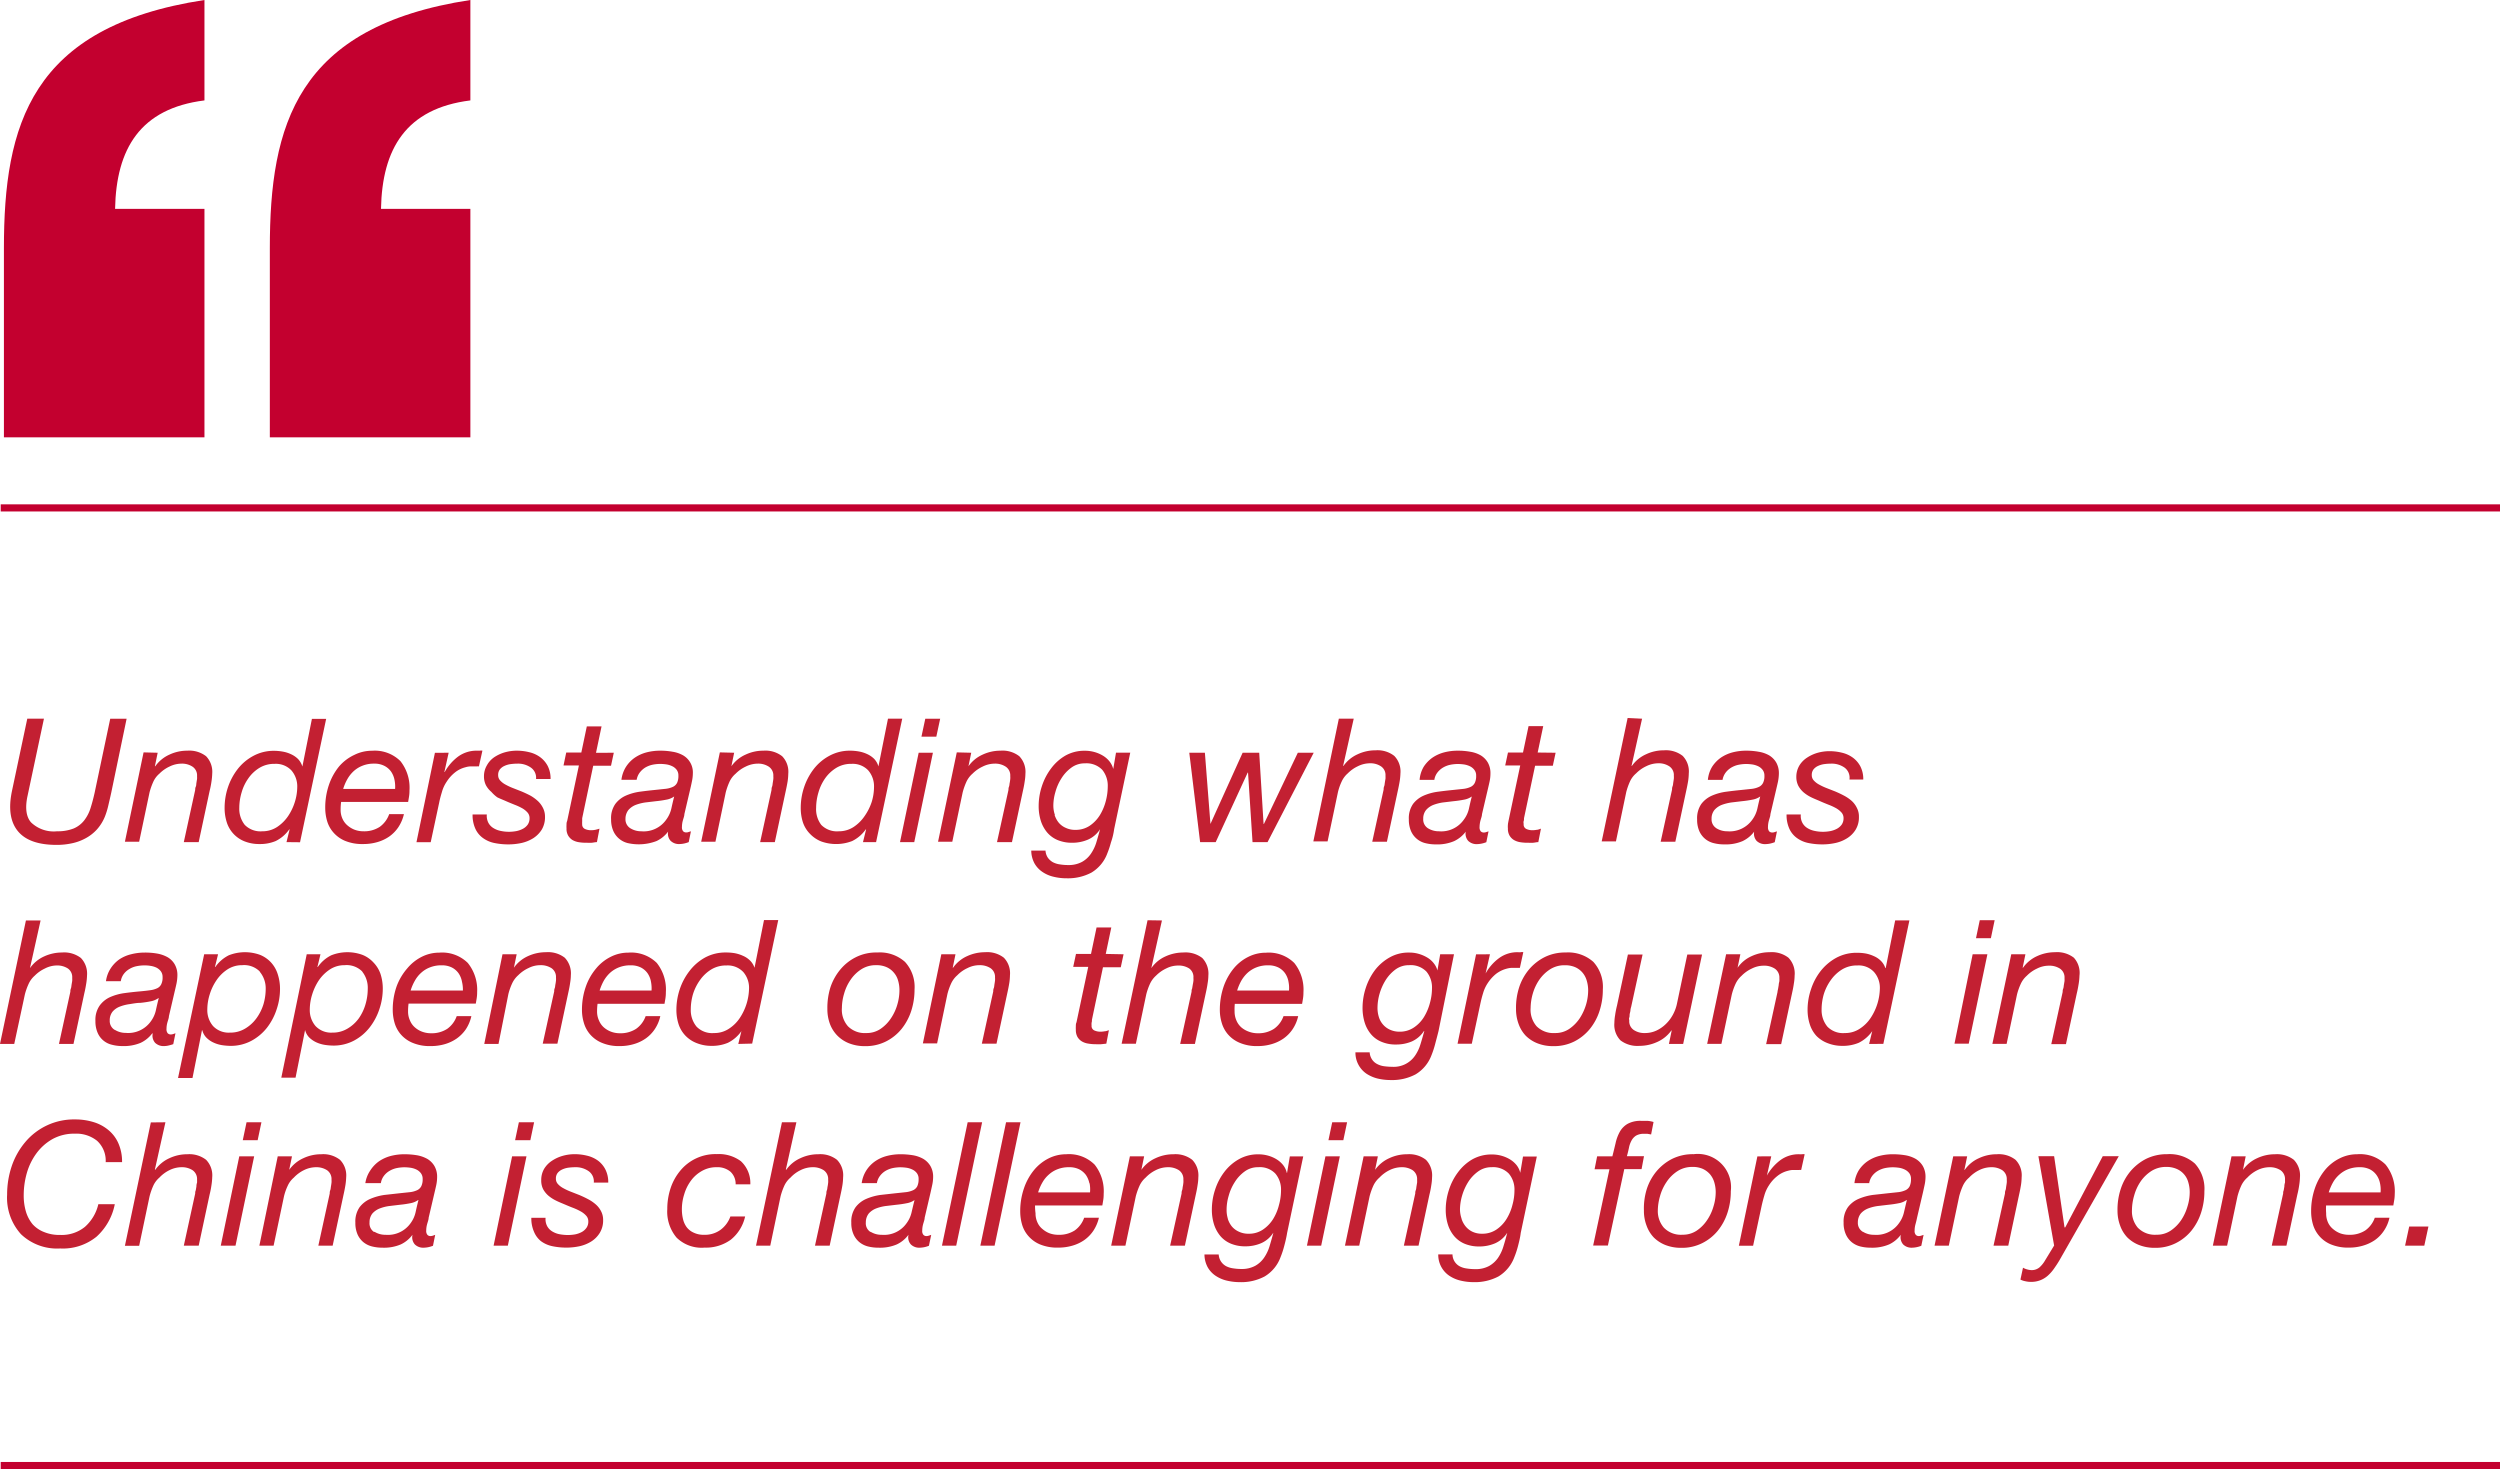 <svg xmlns="http://www.w3.org/2000/svg" viewBox="0 0 351.05 206.29"><defs><style>.cls-1{fill:#c32032;}.cls-2{fill:none;stroke:#c3002f;}.cls-3{fill:#c3002f;}</style></defs><g id="Layer_2" data-name="Layer 2"><g id="Layer_1-2" data-name="Layer 1"><path class="cls-1" d="M15.18,113.23a10.55,10.55,0,0,1-.44,1.41,6.22,6.22,0,0,1-1.13,1.83A5.93,5.93,0,0,1,12,117.72a6.88,6.88,0,0,1-1.92.7,9.9,9.9,0,0,1-2.12.22c-2.58,0-4.39-.64-5.45-1.93s-1.34-3.15-.84-5.59l2.16-10.2H6.17L3.88,111.7c-.38,1.7-.22,3,.49,3.79A4.59,4.59,0,0,0,8,116.73a6.11,6.11,0,0,0,2.33-.39,3.73,3.73,0,0,0,1.47-1.11,5.45,5.45,0,0,0,.9-1.71c.21-.66.41-1.4.59-2.21l2.19-10.39h2.3l-2.16,10.39C15.47,112,15.32,112.63,15.18,113.23Z"/><path class="cls-1" d="M22.14,105.7l-.39,1.9h.05a4.88,4.88,0,0,1,2-1.64,5.84,5.84,0,0,1,2.5-.55,3.85,3.85,0,0,1,2.64.78,3.16,3.16,0,0,1,.86,2.45,8.64,8.64,0,0,1-.1,1.07,12.87,12.87,0,0,1-.27,1.38l-1.53,7.16H25.81l1.6-7.33c0-.13,0-.28.08-.45s.06-.34.09-.53.06-.37.09-.54a3.73,3.73,0,0,0,0-.42,1.47,1.47,0,0,0-.63-1.32,2.67,2.67,0,0,0-1.55-.43,3.86,3.86,0,0,0-1.69.41,4.9,4.9,0,0,0-1.42,1,3.26,3.26,0,0,0-.87,1.17,9.24,9.24,0,0,0-.51,1.45l-1.46,6.94h-2l2.62-12.55Z"/><path class="cls-1" d="M40.23,118.25l.44-1.79h-.05a5.06,5.06,0,0,1-1.91,1.64,5.63,5.63,0,0,1-2.24.42,5.56,5.56,0,0,1-2.11-.37,4.25,4.25,0,0,1-2.51-2.66,6.6,6.6,0,0,1-.31-2.09,9.05,9.05,0,0,1,.47-2.85A8.67,8.67,0,0,1,33.37,108a6.89,6.89,0,0,1,2.19-1.85,6,6,0,0,1,2.95-.72,7,7,0,0,1,1.19.11,4.53,4.53,0,0,1,1.15.36,3.42,3.42,0,0,1,1,.68,2.59,2.59,0,0,1,.61,1.06h0l1.34-6.7h2l-3.67,17.33Zm-5.86-2.42a3.09,3.09,0,0,0,2.46.9,3.74,3.74,0,0,0,2.09-.61,5.61,5.61,0,0,0,1.54-1.53,7.55,7.55,0,0,0,.95-2,7.29,7.29,0,0,0,.33-2.07,3.44,3.44,0,0,0-.82-2.34,3,3,0,0,0-2.34-.92,4,4,0,0,0-2.16.57,5.17,5.17,0,0,0-1.55,1.47,6.42,6.42,0,0,0-.95,2,7.71,7.71,0,0,0-.32,2.14A3.63,3.63,0,0,0,34.37,115.83Z"/><path class="cls-1" d="M47.83,113.69a3,3,0,0,0,.27,1.3,2.62,2.62,0,0,0,.72.94,3.39,3.39,0,0,0,1,.59,3.54,3.54,0,0,0,1.21.21,4,4,0,0,0,2.29-.62,3.72,3.72,0,0,0,1.33-1.79h2.07a5.62,5.62,0,0,1-.78,1.83,5.07,5.07,0,0,1-1.29,1.32,5.68,5.68,0,0,1-1.67.78,7,7,0,0,1-2,.27,6.29,6.29,0,0,1-2.58-.47,4.44,4.44,0,0,1-1.64-1.22,4.22,4.22,0,0,1-.85-1.62,6.52,6.52,0,0,1-.24-1.71,9.83,9.83,0,0,1,.52-3.29,8.36,8.36,0,0,1,1.41-2.57A6.37,6.37,0,0,1,49.76,106a5.5,5.5,0,0,1,2.47-.58,5.11,5.11,0,0,1,4,1.46,6,6,0,0,1,1.27,4.1,5.37,5.37,0,0,1-.07.92l-.12.71H47.9A7.78,7.78,0,0,0,47.83,113.69Zm7.56-4.21a3.07,3.07,0,0,0-.48-1.14,2.62,2.62,0,0,0-.94-.8,3,3,0,0,0-1.43-.31,4.28,4.28,0,0,0-1.61.28,4,4,0,0,0-1.26.77,4.63,4.63,0,0,0-.89,1.12,6.52,6.52,0,0,0-.59,1.38h7.29A4.72,4.72,0,0,0,55.39,109.48Z"/><path class="cls-1" d="M63,105.7l-.6,2.7h.05a6.84,6.84,0,0,1,1.85-2.14,4.38,4.38,0,0,1,2.71-.85l.36,0a.94.94,0,0,1,.37,0l-.49,2.21a1.24,1.24,0,0,0-.31,0H66a2.73,2.73,0,0,0-.61.11,3.87,3.87,0,0,0-1.52.75,5.29,5.29,0,0,0-1.15,1.29,4.9,4.9,0,0,0-.66,1.42c-.16.54-.29,1-.39,1.51l-1.19,5.56h-2l2.59-12.55Z"/><path class="cls-1" d="M74.54,107.78a3.13,3.13,0,0,0-1.87-.55,7.88,7.88,0,0,0-1,.07,3.1,3.1,0,0,0-.86.26,1.75,1.75,0,0,0-.62.48,1.26,1.26,0,0,0-.24.79,1.08,1.08,0,0,0,.28.76,2.75,2.75,0,0,0,.75.58,8.26,8.26,0,0,0,1.07.5l1.2.47c.42.18.83.37,1.23.58a5.72,5.72,0,0,1,1,.72,3.35,3.35,0,0,1,.76,1,2.7,2.7,0,0,1,.29,1.27,3.4,3.4,0,0,1-.46,1.79,3.89,3.89,0,0,1-1.19,1.2,5.29,5.29,0,0,1-1.64.67,8.79,8.79,0,0,1-1.84.2,9.71,9.71,0,0,1-2-.2,4.12,4.12,0,0,1-1.59-.7,3.26,3.26,0,0,1-1.06-1.3,4.63,4.63,0,0,1-.39-2h2a2.1,2.1,0,0,0,.21,1.15,1.94,1.94,0,0,0,.7.75,3.06,3.06,0,0,0,1,.4,5.57,5.57,0,0,0,1.25.13,5.87,5.87,0,0,0,1-.1,3.35,3.35,0,0,0,.92-.33,1.92,1.92,0,0,0,.67-.59,1.56,1.56,0,0,0,.25-.9,1.17,1.17,0,0,0-.29-.79,2.91,2.91,0,0,0-.75-.6,8.12,8.12,0,0,0-1.06-.49c-.39-.16-.8-.32-1.2-.5s-.83-.34-1.23-.54A4.84,4.84,0,0,1,69,111.2a3.21,3.21,0,0,1-.76-.93,2.73,2.73,0,0,1-.28-1.24,3,3,0,0,1,.41-1.56,3.31,3.31,0,0,1,1-1.12,5.38,5.38,0,0,1,1.49-.7,6.21,6.21,0,0,1,1.72-.24,7.17,7.17,0,0,1,1.72.21,4.2,4.2,0,0,1,1.52.68,3.62,3.62,0,0,1,1.08,1.24,3.86,3.86,0,0,1,.41,1.85H75.27A1.73,1.73,0,0,0,74.54,107.78Z"/><path class="cls-1" d="M86.19,105.7l-.39,1.82H83.3l-1.55,7.38c0,.15,0,.29,0,.42a2.63,2.63,0,0,0,0,.41.68.68,0,0,0,.38.67,2,2,0,0,0,.86.18,3,3,0,0,0,.61-.06,5.5,5.5,0,0,0,.58-.16l-.36,1.89c-.24,0-.49.07-.73.09s-.48,0-.73,0a6.28,6.28,0,0,1-1.09-.08,2.6,2.6,0,0,1-.89-.31,1.87,1.87,0,0,1-.6-.62,1.9,1.9,0,0,1-.23-1,4.12,4.12,0,0,1,0-.51c0-.16,0-.34.09-.53l1.65-7.8H79.13l.38-1.82h2.12L82.4,102h2.07l-.78,3.71Z"/><path class="cls-1" d="M87.9,107.68a4.55,4.55,0,0,1,1.23-1.28,5.39,5.39,0,0,1,1.65-.75,7.65,7.65,0,0,1,1.92-.24,9.83,9.83,0,0,1,1.75.15,4.42,4.42,0,0,1,1.46.5,2.77,2.77,0,0,1,1.38,2.56,5.53,5.53,0,0,1-.14,1.15c-.08.41-.17.79-.25,1.13l-.8,3.42c0,.26-.12.55-.21.88a3.4,3.4,0,0,0-.13.92.84.84,0,0,0,.17.61.6.6,0,0,0,.44.16.81.81,0,0,0,.32-.06l.33-.1-.31,1.52a4.22,4.22,0,0,1-.62.19,3.46,3.46,0,0,1-.65.08,1.67,1.67,0,0,1-1.28-.46,1.49,1.49,0,0,1-.34-1.29l0,0a4.38,4.38,0,0,1-1.63,1.33,7,7,0,0,1-4.07.28,3,3,0,0,1-2-1.7,4,4,0,0,1-.31-1.64,3.47,3.47,0,0,1,.6-2.16,3.78,3.78,0,0,1,1.52-1.18,7.45,7.45,0,0,1,2-.54c.74-.1,1.46-.18,2.16-.25l1.42-.15a3.27,3.27,0,0,0,1-.28,1.24,1.24,0,0,0,.57-.56,2.29,2.29,0,0,0,.18-1,1.31,1.31,0,0,0-.24-.82,1.66,1.66,0,0,0-.61-.5,2.85,2.85,0,0,0-.81-.26,6.63,6.63,0,0,0-.86-.07,5.54,5.54,0,0,0-1.15.12,3.41,3.41,0,0,0-1,.4,2.9,2.9,0,0,0-.77.71,2.34,2.34,0,0,0-.42,1H87.26A4.43,4.43,0,0,1,87.9,107.68Zm.59,8.61a2.87,2.87,0,0,0,1.56.44,3.87,3.87,0,0,0,3.52-1.66,4.17,4.17,0,0,0,.7-1.53c.12-.55.25-1.11.4-1.7h0a2.67,2.67,0,0,1-1.11.45,14.2,14.2,0,0,1-1.42.21l-1.52.18a6.53,6.53,0,0,0-1.37.35,2.65,2.65,0,0,0-1,.7,2,2,0,0,0-.42,1.25A1.46,1.46,0,0,0,88.49,116.29Z"/><path class="cls-1" d="M103.09,105.7l-.39,1.9h0a4.81,4.81,0,0,1,2-1.64,5.81,5.81,0,0,1,2.5-.55,3.81,3.81,0,0,1,2.63.78,3.12,3.12,0,0,1,.86,2.45,8.32,8.32,0,0,1-.09,1.07q-.11.66-.27,1.38l-1.53,7.16h-2.06l1.6-7.33c0-.13,0-.28.07-.45s.07-.34.1-.53.06-.37.08-.54a2.43,2.43,0,0,0,0-.42,1.47,1.47,0,0,0-.63-1.32,2.68,2.68,0,0,0-1.56-.43,3.85,3.85,0,0,0-1.68.41,4.9,4.9,0,0,0-1.42,1,3.29,3.29,0,0,0-.88,1.17,9.24,9.24,0,0,0-.51,1.45l-1.45,6.94h-2l2.62-12.55Z"/><path class="cls-1" d="M121.18,118.25l.44-1.79h-.05a5.06,5.06,0,0,1-1.91,1.64,6.22,6.22,0,0,1-4.36.05,4.48,4.48,0,0,1-1.55-1.05,4.25,4.25,0,0,1-1-1.61,6.6,6.6,0,0,1-.31-2.09,9.05,9.05,0,0,1,.47-2.85,8.67,8.67,0,0,1,1.36-2.57,6.89,6.89,0,0,1,2.19-1.85,6,6,0,0,1,2.95-.72,7.12,7.12,0,0,1,1.19.11,4.66,4.66,0,0,1,1.15.36,3.42,3.42,0,0,1,1,.68,2.58,2.58,0,0,1,.6,1.06h0l1.34-6.7h2l-3.67,17.33Zm-5.86-2.42a3.09,3.09,0,0,0,2.46.9,3.76,3.76,0,0,0,2.09-.61,5.61,5.61,0,0,0,1.54-1.53,7.55,7.55,0,0,0,1-2,7.26,7.26,0,0,0,.32-2.07,3.43,3.43,0,0,0-.81-2.34,3,3,0,0,0-2.34-.92,4,4,0,0,0-2.16.57,5.33,5.33,0,0,0-1.56,1.47,6.62,6.62,0,0,0-.94,2,7.71,7.71,0,0,0-.32,2.14A3.63,3.63,0,0,0,115.32,115.83Z"/><path class="cls-1" d="M131,105.7l-2.62,12.55h-2L129,105.7Zm-1.61-2.26.54-2.52h2.09l-.54,2.52Z"/><path class="cls-1" d="M136.38,105.7l-.39,1.9h0a4.85,4.85,0,0,1,2-1.64,5.88,5.88,0,0,1,2.51-.55,3.83,3.83,0,0,1,2.63.78,3.16,3.16,0,0,1,.86,2.45,7,7,0,0,1-.1,1.07c-.06.44-.15.9-.26,1.38l-1.53,7.16H140l1.61-7.33c0-.13,0-.28.07-.45s.06-.34.1-.53.06-.37.08-.54a2.43,2.43,0,0,0,0-.42,1.47,1.47,0,0,0-.63-1.32,2.68,2.68,0,0,0-1.56-.43,3.81,3.81,0,0,0-1.68.41,5,5,0,0,0-1.43,1,3.38,3.38,0,0,0-.87,1.17,9.24,9.24,0,0,0-.51,1.45l-1.46,6.94h-2l2.63-12.55Z"/><path class="cls-1" d="M156,118.29a12.62,12.62,0,0,1-.51,1.54,5.26,5.26,0,0,1-2.23,2.7,7,7,0,0,1-3.47.8,7.52,7.52,0,0,1-1.86-.22,4.59,4.59,0,0,1-1.56-.68,3.55,3.55,0,0,1-1.11-1.2,3.82,3.82,0,0,1-.45-1.79h2a2,2,0,0,0,.33,1,2.22,2.22,0,0,0,.7.63,3,3,0,0,0,1,.31,7.11,7.11,0,0,0,1.14.09,3.91,3.91,0,0,0,1.95-.44,3.7,3.7,0,0,0,1.25-1.14,5.85,5.85,0,0,0,.77-1.61c.18-.61.36-1.22.52-1.84l0,0a3.84,3.84,0,0,1-1.7,1.46,5.55,5.55,0,0,1-2.21.44,5.21,5.21,0,0,1-2.05-.38,3.89,3.89,0,0,1-1.47-1.07,4.8,4.8,0,0,1-.89-1.64,6.83,6.83,0,0,1-.3-2.08,8.87,8.87,0,0,1,.45-2.77,8.42,8.42,0,0,1,1.29-2.49,6.68,6.68,0,0,1,2-1.8,5.44,5.44,0,0,1,2.74-.69,5,5,0,0,1,1.35.18,4.7,4.7,0,0,1,1.19.51,3.4,3.4,0,0,1,.92.8,2.86,2.86,0,0,1,.53,1.06V108h0l.39-2.31h2l-2.26,10.73C156.36,117.08,156.21,117.7,156,118.29Zm-7.91-3.85a3.23,3.23,0,0,0,.57,1.07,2.63,2.63,0,0,0,1,.74,3.06,3.06,0,0,0,1.36.28,3.53,3.53,0,0,0,2-.58,5,5,0,0,0,1.42-1.48,7.3,7.3,0,0,0,.84-2,8.05,8.05,0,0,0,.27-2,3.5,3.5,0,0,0-.78-2.38,3.07,3.07,0,0,0-2.42-.9,3.12,3.12,0,0,0-1.92.61,5.31,5.31,0,0,0-1.38,1.49,6.9,6.9,0,0,0-.85,1.92,6.83,6.83,0,0,0-.29,1.91A4.13,4.13,0,0,0,148.13,114.44Z"/><path class="cls-1" d="M175.88,118.25l-.63-9.76h-.05l-4.49,9.76h-2.19L167,105.7h2.19l.78,10h0l4.52-10h2.33l.61,10h.05l4.76-10h2.23l-6.48,12.55Z"/><path class="cls-1" d="M190.09,100.92l-1.49,6.63.05,0a4.88,4.88,0,0,1,2-1.64,5.84,5.84,0,0,1,2.5-.55,3.81,3.81,0,0,1,2.63.78,3.12,3.12,0,0,1,.87,2.45,8.64,8.64,0,0,1-.1,1.07q-.11.66-.27,1.38l-1.53,7.16h-2.06l1.6-7.33c0-.13,0-.28.07-.45s.07-.34.1-.53.06-.37.09-.54a3.73,3.73,0,0,0,0-.42,1.47,1.47,0,0,0-.63-1.32,2.67,2.67,0,0,0-1.55-.43,3.86,3.86,0,0,0-1.69.41,4.9,4.9,0,0,0-1.42,1,3.38,3.38,0,0,0-.87,1.17,7.57,7.57,0,0,0-.51,1.45l-1.46,6.94h-2L188,100.92Z"/><path class="cls-1" d="M199.91,107.68a4.66,4.66,0,0,1,1.22-1.28,5.39,5.39,0,0,1,1.65-.75,7.65,7.65,0,0,1,1.92-.24,9.75,9.75,0,0,1,1.75.15,4.34,4.34,0,0,1,1.46.5,2.87,2.87,0,0,1,1,1,3,3,0,0,1,.38,1.57,5.47,5.47,0,0,1-.13,1.15c-.09.41-.18.79-.26,1.13l-.8,3.42c0,.26-.12.55-.21.88a3.85,3.85,0,0,0-.13.92.89.89,0,0,0,.17.61.6.6,0,0,0,.44.16.78.78,0,0,0,.32-.06l.33-.1-.31,1.52a3.87,3.87,0,0,1-.62.19,3.47,3.47,0,0,1-.64.08,1.68,1.68,0,0,1-1.29-.46,1.52,1.52,0,0,1-.34-1.29l0,0a4.38,4.38,0,0,1-1.63,1.33,6,6,0,0,1-2.57.46,5.91,5.91,0,0,1-1.49-.18,2.95,2.95,0,0,1-2-1.7,4,4,0,0,1-.3-1.64,3.53,3.53,0,0,1,.59-2.16,3.78,3.78,0,0,1,1.52-1.18,7.45,7.45,0,0,1,2-.54c.74-.1,1.46-.18,2.16-.25l1.42-.15a3.27,3.27,0,0,0,1-.28,1.24,1.24,0,0,0,.57-.56,2.14,2.14,0,0,0,.19-1,1.25,1.25,0,0,0-.25-.82,1.71,1.71,0,0,0-.6-.5,3,3,0,0,0-.82-.26,6.49,6.49,0,0,0-.86-.07,5.54,5.54,0,0,0-1.15.12,3.35,3.35,0,0,0-1,.4,2.79,2.79,0,0,0-.78.71,2.22,2.22,0,0,0-.41,1h-2.07A4.3,4.3,0,0,1,199.91,107.68Zm.58,8.61a2.88,2.88,0,0,0,1.57.44,3.87,3.87,0,0,0,3.51-1.66,4,4,0,0,0,.7-1.53c.12-.55.25-1.11.4-1.7h0a2.68,2.68,0,0,1-1.1.45,14.42,14.42,0,0,1-1.43.21l-1.51.18a6.37,6.37,0,0,0-1.37.35,2.61,2.61,0,0,0-1,.7,1.89,1.89,0,0,0-.41,1.25A1.45,1.45,0,0,0,200.49,116.29Z"/><path class="cls-1" d="M218.44,105.7l-.39,1.82h-2.49L214,114.9c0,.15,0,.29-.05.42s0,.26,0,.41a.68.68,0,0,0,.37.67,2,2,0,0,0,.87.18,2.91,2.91,0,0,0,.6-.06c.2,0,.39-.1.59-.16l-.37,1.89c-.24,0-.48.07-.73.09s-.48,0-.72,0a6.39,6.39,0,0,1-1.1-.08,2.54,2.54,0,0,1-.88-.31,1.81,1.81,0,0,1-.61-.62,1.9,1.9,0,0,1-.23-1,2.78,2.78,0,0,1,0-.51c0-.16.05-.34.08-.53l1.65-7.8h-2.11l.39-1.82h2.11l.78-3.71h2.06l-.78,3.71Z"/><path class="cls-1" d="M230.58,100.92l-1.48,6.63.05,0a4.88,4.88,0,0,1,2-1.64,5.81,5.81,0,0,1,2.5-.55,3.81,3.81,0,0,1,2.63.78,3.12,3.12,0,0,1,.86,2.45,8.32,8.32,0,0,1-.09,1.07q-.11.66-.27,1.38l-1.53,7.16h-2.06l1.6-7.33c0-.13,0-.28.07-.45s.07-.34.1-.53.06-.37.08-.54a2.43,2.43,0,0,0,0-.42,1.47,1.47,0,0,0-.63-1.32,2.67,2.67,0,0,0-1.55-.43,3.86,3.86,0,0,0-1.69.41,4.9,4.9,0,0,0-1.42,1,3.29,3.29,0,0,0-.88,1.17,9.24,9.24,0,0,0-.51,1.45l-1.45,6.94h-2l3.64-17.33Z"/><path class="cls-1" d="M240.41,107.68a4.66,4.66,0,0,1,1.22-1.28,5.39,5.39,0,0,1,1.65-.75,7.65,7.65,0,0,1,1.92-.24,9.75,9.75,0,0,1,1.75.15,4.42,4.42,0,0,1,1.46.5,2.87,2.87,0,0,1,1,1,3,3,0,0,1,.38,1.57,6.23,6.23,0,0,1-.13,1.15c-.09.41-.18.79-.26,1.13l-.8,3.42c0,.26-.12.55-.21.88a3.4,3.4,0,0,0-.13.92.89.89,0,0,0,.17.61.6.6,0,0,0,.44.16.89.89,0,0,0,.33-.06l.32-.1-.31,1.52a4.22,4.22,0,0,1-.62.19,3.46,3.46,0,0,1-.65.08,1.67,1.67,0,0,1-1.28-.46,1.52,1.52,0,0,1-.34-1.29l0,0a4.38,4.38,0,0,1-1.63,1.33,6,6,0,0,1-2.57.46,5.85,5.85,0,0,1-1.49-.18,3,3,0,0,1-1.21-.61,3,3,0,0,1-.81-1.09,4,4,0,0,1-.3-1.64,3.53,3.53,0,0,1,.59-2.16,3.78,3.78,0,0,1,1.52-1.18,7.45,7.45,0,0,1,2-.54c.74-.1,1.46-.18,2.16-.25l1.42-.15a3.27,3.27,0,0,0,1-.28,1.24,1.24,0,0,0,.57-.56,2.14,2.14,0,0,0,.19-1,1.31,1.31,0,0,0-.25-.82,1.71,1.71,0,0,0-.6-.5,3,3,0,0,0-.82-.26,6.49,6.49,0,0,0-.86-.07,5.54,5.54,0,0,0-1.15.12,3.35,3.35,0,0,0-1,.4,2.79,2.79,0,0,0-.78.71,2.34,2.34,0,0,0-.42,1h-2.06A4.3,4.3,0,0,1,240.41,107.68Zm.58,8.61a2.87,2.87,0,0,0,1.56.44,3.9,3.9,0,0,0,3.53-1.66,4.15,4.15,0,0,0,.69-1.53c.12-.55.25-1.11.4-1.7h0a2.67,2.67,0,0,1-1.11.45,13.78,13.78,0,0,1-1.42.21l-1.51.18a6.62,6.62,0,0,0-1.38.35,2.65,2.65,0,0,0-1,.7,1.89,1.89,0,0,0-.41,1.25A1.45,1.45,0,0,0,241,116.29Z"/><path class="cls-1" d="M259,107.78a3.13,3.13,0,0,0-1.87-.55,7.73,7.73,0,0,0-1,.07,3.1,3.1,0,0,0-.86.26,1.75,1.75,0,0,0-.62.48,1.26,1.26,0,0,0-.24.79,1.08,1.08,0,0,0,.28.76,2.75,2.75,0,0,0,.75.58,8.26,8.26,0,0,0,1.07.5l1.2.47c.42.18.83.37,1.22.58a5.48,5.48,0,0,1,1.06.72,3.16,3.16,0,0,1,.75,1,2.59,2.59,0,0,1,.29,1.27,3.31,3.31,0,0,1-.46,1.79,3.69,3.69,0,0,1-1.19,1.2,5.1,5.1,0,0,1-1.64.67,8.62,8.62,0,0,1-1.83.2,9.64,9.64,0,0,1-2-.2,4.12,4.12,0,0,1-1.59-.7,3.26,3.26,0,0,1-1.06-1.3,4.63,4.63,0,0,1-.39-2h2a2.1,2.1,0,0,0,.21,1.15,1.94,1.94,0,0,0,.7.75,3.06,3.06,0,0,0,1,.4,5.57,5.57,0,0,0,1.25.13,5.87,5.87,0,0,0,1-.1,3.35,3.35,0,0,0,.92-.33,2,2,0,0,0,.67-.59,1.56,1.56,0,0,0,.25-.9,1.17,1.17,0,0,0-.29-.79,3.09,3.09,0,0,0-.75-.6,8.12,8.12,0,0,0-1.06-.49c-.4-.16-.8-.32-1.2-.5s-.83-.34-1.23-.54a5.16,5.16,0,0,1-1.07-.69,3.34,3.34,0,0,1-.75-.93,2.73,2.73,0,0,1-.28-1.24,3.12,3.12,0,0,1,.4-1.56,3.44,3.44,0,0,1,1.06-1.12,5.38,5.38,0,0,1,1.49-.7,6.19,6.19,0,0,1,1.71-.24,7.19,7.19,0,0,1,1.73.21,4.27,4.27,0,0,1,1.52.68,3.62,3.62,0,0,1,1.08,1.24,3.86,3.86,0,0,1,.41,1.85H259.7A1.75,1.75,0,0,0,259,107.78Z"/><path class="cls-1" d="M5.7,129.25l-1.48,6.63,0,.05a4.88,4.88,0,0,1,2-1.64,6,6,0,0,1,2.5-.54,3.85,3.85,0,0,1,2.64.77,3.17,3.17,0,0,1,.86,2.45,8.48,8.48,0,0,1-.1,1.07c-.07.44-.15.9-.27,1.39l-1.53,7.16H8.28l1.6-7.33c0-.13,0-.28.07-.45s.07-.35.1-.54l.09-.53a3.73,3.73,0,0,0,0-.43A1.48,1.48,0,0,0,9.54,136,2.74,2.74,0,0,0,8,135.57,3.72,3.72,0,0,0,6.3,136a4.88,4.88,0,0,0-1.42,1A3.39,3.39,0,0,0,4,138.2a8.57,8.57,0,0,0-.51,1.45L2,146.59H0l3.64-17.34Z"/><path class="cls-1" d="M15.53,136a4.66,4.66,0,0,1,1.22-1.28A5.17,5.17,0,0,1,18.4,134a7.65,7.65,0,0,1,1.92-.24,9.77,9.77,0,0,1,1.75.14,4.67,4.67,0,0,1,1.46.51,2.76,2.76,0,0,1,1,1,3,3,0,0,1,.38,1.57,6,6,0,0,1-.13,1.15c-.09.42-.18.79-.26,1.13l-.8,3.43c0,.25-.12.55-.21.87a3.4,3.4,0,0,0-.13.92.87.87,0,0,0,.17.61.6.6,0,0,0,.44.17,1.16,1.16,0,0,0,.33-.06l.32-.11-.31,1.53a5.49,5.49,0,0,1-.62.18,2.87,2.87,0,0,1-.65.09,1.71,1.71,0,0,1-1.28-.46,1.52,1.52,0,0,1-.34-1.29l-.05-.05a4.4,4.4,0,0,1-1.63,1.34,6.13,6.13,0,0,1-2.57.46,5.9,5.9,0,0,1-1.49-.19,2.88,2.88,0,0,1-2-1.7,4,4,0,0,1-.3-1.64,3.48,3.48,0,0,1,.59-2.15A3.69,3.69,0,0,1,15.49,140a7.55,7.55,0,0,1,2-.55q1.11-.15,2.16-.24c.55-.05,1-.1,1.42-.16a3.27,3.27,0,0,0,1-.28,1.19,1.19,0,0,0,.57-.56,2.1,2.1,0,0,0,.19-1,1.34,1.34,0,0,0-.25-.83,1.83,1.83,0,0,0-.6-.5,3,3,0,0,0-.82-.25,5.15,5.15,0,0,0-.86-.07,5.54,5.54,0,0,0-1.15.12,3.12,3.12,0,0,0-1,.4,2.62,2.62,0,0,0-.78.7,2.31,2.31,0,0,0-.41,1H14.88A4.3,4.3,0,0,1,15.53,136Zm.58,8.6a2.87,2.87,0,0,0,1.56.44,3.9,3.9,0,0,0,3.53-1.65,4.07,4.07,0,0,0,.69-1.53c.12-.55.25-1.12.4-1.7h-.05a2.81,2.81,0,0,1-1.11.45,13.78,13.78,0,0,1-1.42.21c-.5,0-1,.1-1.51.18a6.05,6.05,0,0,0-1.38.35,2.53,2.53,0,0,0-1,.69,1.91,1.91,0,0,0-.41,1.25A1.45,1.45,0,0,0,16.11,144.62Z"/><path class="cls-1" d="M30.62,134l-.44,1.79h.05a5.08,5.08,0,0,1,1.9-1.65,6.2,6.2,0,0,1,4.38-.06,4.29,4.29,0,0,1,1.54,1.06A4.35,4.35,0,0,1,39,136.8a6.59,6.59,0,0,1,.32,2.09,8.89,8.89,0,0,1-.48,2.86,8.48,8.48,0,0,1-1.35,2.56,7,7,0,0,1-2.19,1.84,6.1,6.1,0,0,1-2.95.71,8.41,8.41,0,0,1-1.18-.1,4.46,4.46,0,0,1-1.16-.35,3.33,3.33,0,0,1-1-.68,2.23,2.23,0,0,1-.6-1.06h-.05l-1.33,6.7H25L28.67,134Zm5.86,2.42a3.09,3.09,0,0,0-2.46-.89,3.73,3.73,0,0,0-2.09.6,5.47,5.47,0,0,0-1.54,1.53,7.33,7.33,0,0,0-.95,2,7.21,7.21,0,0,0-.33,2.09,3.43,3.43,0,0,0,.81,2.33,3,3,0,0,0,2.35.92,4,4,0,0,0,2.16-.57A5.29,5.29,0,0,0,36,143a6.65,6.65,0,0,0,1-2,7.69,7.69,0,0,0,.31-2.14A3.63,3.63,0,0,0,36.48,136.46Z"/><path class="cls-1" d="M45,134l-.43,1.79h.05a5,5,0,0,1,1.9-1.65,6.18,6.18,0,0,1,4.37-.06,4.2,4.2,0,0,1,1.54,1.06,4.37,4.37,0,0,1,1,1.62,6.59,6.59,0,0,1,.32,2.09,8.89,8.89,0,0,1-.48,2.86,8.51,8.51,0,0,1-1.36,2.56,6.93,6.93,0,0,1-2.18,1.84,6.1,6.1,0,0,1-2.95.71,8.17,8.17,0,0,1-1.18-.1,4.65,4.65,0,0,1-1.17-.35,3.62,3.62,0,0,1-1-.68,2.3,2.3,0,0,1-.59-1.06h0l-1.34,6.7h-2L43.07,134Zm5.87,2.42a3.1,3.1,0,0,0-2.47-.89,3.72,3.72,0,0,0-2.08.6,5.64,5.64,0,0,0-1.55,1.53,7.61,7.61,0,0,0-.94,2,7.21,7.21,0,0,0-.33,2.09,3.43,3.43,0,0,0,.81,2.33,3,3,0,0,0,2.35.92,4,4,0,0,0,2.15-.57A5.21,5.21,0,0,0,50.38,143a6.65,6.65,0,0,0,.95-2,7.69,7.69,0,0,0,.31-2.14A3.63,3.63,0,0,0,50.88,136.46Z"/><path class="cls-1" d="M57.3,142a3,3,0,0,0,.27,1.3,2.55,2.55,0,0,0,.73,1,3.21,3.21,0,0,0,1,.58,3.54,3.54,0,0,0,1.21.21,4,4,0,0,0,2.29-.62,3.69,3.69,0,0,0,1.33-1.78h2.06a5.58,5.58,0,0,1-.77,1.83,5.18,5.18,0,0,1-1.29,1.31,5.71,5.71,0,0,1-1.67.79,7,7,0,0,1-2,.27,6.13,6.13,0,0,1-2.58-.48,4.42,4.42,0,0,1-1.64-1.21,4.33,4.33,0,0,1-.85-1.63,6.52,6.52,0,0,1-.24-1.71,9.87,9.87,0,0,1,.52-3.29A8.1,8.1,0,0,1,57.17,136a6.37,6.37,0,0,1,2.06-1.65,5.46,5.46,0,0,1,2.46-.58,5.12,5.12,0,0,1,4,1.45A6,6,0,0,1,67,139.31a5.45,5.45,0,0,1-.07.92l-.12.7H57.37A7.88,7.88,0,0,0,57.3,142Zm7.56-4.21a3.07,3.07,0,0,0-.48-1.14,2.62,2.62,0,0,0-.94-.8,3.09,3.09,0,0,0-1.43-.3,4.28,4.28,0,0,0-1.61.28,3.85,3.85,0,0,0-1.25.76,4.31,4.31,0,0,0-.9,1.13,6.67,6.67,0,0,0-.59,1.37H65A4.72,4.72,0,0,0,64.86,137.81Z"/><path class="cls-1" d="M72.55,134l-.39,1.89h0a4.85,4.85,0,0,1,2-1.64,6,6,0,0,1,2.51-.54,3.83,3.83,0,0,1,2.63.77,3.17,3.17,0,0,1,.86,2.45,6.94,6.94,0,0,1-.1,1.07c-.06.44-.15.9-.26,1.39l-1.53,7.16H76.21l1.61-7.33c0-.13,0-.28.07-.45s.06-.35.1-.54.06-.36.08-.53a2.45,2.45,0,0,0,0-.43,1.48,1.48,0,0,0-.63-1.32,2.77,2.77,0,0,0-1.56-.42,3.68,3.68,0,0,0-1.68.41,4.93,4.93,0,0,0-1.43,1,3.52,3.52,0,0,0-.87,1.18,8.57,8.57,0,0,0-.51,1.45L70,146.59h-2L70.56,134Z"/><path class="cls-1" d="M83.84,142a3,3,0,0,0,.27,1.3,2.63,2.63,0,0,0,.72,1,3.36,3.36,0,0,0,1,.58,3.5,3.5,0,0,0,1.21.21,4,4,0,0,0,2.28-.62,3.65,3.65,0,0,0,1.34-1.78h2.06a5.39,5.39,0,0,1-.78,1.83,5,5,0,0,1-1.28,1.31,5.64,5.64,0,0,1-1.68.79,6.84,6.84,0,0,1-1.94.27,6.09,6.09,0,0,1-2.58-.48,4.42,4.42,0,0,1-1.64-1.21,4.33,4.33,0,0,1-.85-1.63,6.15,6.15,0,0,1-.25-1.71,9.87,9.87,0,0,1,.53-3.29A8.08,8.08,0,0,1,83.7,136a6.3,6.3,0,0,1,2.07-1.65,5.43,5.43,0,0,1,2.46-.58,5.12,5.12,0,0,1,4,1.45,6,6,0,0,1,1.27,4.11,5.45,5.45,0,0,1-.07.92l-.12.7H83.91A7.88,7.88,0,0,0,83.84,142Zm7.56-4.21a3.07,3.07,0,0,0-.48-1.14,2.62,2.62,0,0,0-.94-.8,3.12,3.12,0,0,0-1.43-.3,4.37,4.37,0,0,0-1.62.28,4.07,4.07,0,0,0-1.25.76,4.77,4.77,0,0,0-.9,1.13,7.23,7.23,0,0,0-.58,1.37h7.29A4.72,4.72,0,0,0,91.4,137.81Z"/><path class="cls-1" d="M103.67,146.59l.44-1.8h0a5,5,0,0,1-1.9,1.64,5.71,5.71,0,0,1-2.25.43,5.55,5.55,0,0,1-2.11-.38,4.36,4.36,0,0,1-1.55-1,4.24,4.24,0,0,1-1-1.62,6.55,6.55,0,0,1-.32-2.09,9.15,9.15,0,0,1,.47-2.85,8.61,8.61,0,0,1,1.36-2.56A7,7,0,0,1,99,134.46a6,6,0,0,1,3-.71,6.91,6.91,0,0,1,1.19.1,5,5,0,0,1,1.15.37,3.15,3.15,0,0,1,1,.68,2.49,2.49,0,0,1,.61,1h0l1.33-6.7h2l-3.66,17.34Zm-5.86-2.43a3.06,3.06,0,0,0,2.46.9,3.66,3.66,0,0,0,2.09-.61,5.22,5.22,0,0,0,1.54-1.53,7.78,7.78,0,0,0,1.28-4.1,3.39,3.39,0,0,0-.81-2.33,3,3,0,0,0-2.35-.92,4,4,0,0,0-2.16.57,5.39,5.39,0,0,0-1.55,1.46,6.82,6.82,0,0,0-1,2,7.68,7.68,0,0,0-.31,2.13A3.63,3.63,0,0,0,97.81,144.16Z"/><path class="cls-1" d="M116.6,138.67a7.73,7.73,0,0,1,1.39-2.52,6.78,6.78,0,0,1,2.21-1.75,6.37,6.37,0,0,1,3-.65,5.29,5.29,0,0,1,3.88,1.32,5.21,5.21,0,0,1,1.34,3.87,9.79,9.79,0,0,1-.46,3,8,8,0,0,1-1.36,2.54,6.71,6.71,0,0,1-2.19,1.76,6.36,6.36,0,0,1-2.94.66,6,6,0,0,1-2.22-.39,4.77,4.77,0,0,1-1.66-1.08,4.71,4.71,0,0,1-1.05-1.65,5.94,5.94,0,0,1-.36-2.1A9.61,9.61,0,0,1,116.6,138.67Zm2.47,5.44a3.33,3.33,0,0,0,2.57.95,3.46,3.46,0,0,0,2-.58A5.38,5.38,0,0,0,125.1,143a6.8,6.8,0,0,0,.9-1.93,7.15,7.15,0,0,0,.3-2,4.79,4.79,0,0,0-.19-1.38,2.87,2.87,0,0,0-.61-1.13,2.8,2.8,0,0,0-1-.75,3.47,3.47,0,0,0-1.47-.28,3.75,3.75,0,0,0-2.09.58,5.25,5.25,0,0,0-1.5,1.47,6.45,6.45,0,0,0-.91,1.95,7.18,7.18,0,0,0-.31,2A3.5,3.5,0,0,0,119.07,144.11Z"/><path class="cls-1" d="M134.17,134l-.39,1.89h.05a4.81,4.81,0,0,1,2-1.64,6,6,0,0,1,2.5-.54,3.81,3.81,0,0,1,2.63.77,3.13,3.13,0,0,1,.86,2.45,8.19,8.19,0,0,1-.09,1.07c-.07.44-.16.9-.27,1.39l-1.53,7.16h-2.06l1.6-7.33c0-.13,0-.28.07-.45s.07-.35.1-.54.06-.36.08-.53a2.45,2.45,0,0,0,0-.43,1.48,1.48,0,0,0-.63-1.32,2.75,2.75,0,0,0-1.56-.42,3.71,3.71,0,0,0-1.68.41,4.75,4.75,0,0,0-1.42,1,3.42,3.42,0,0,0-.88,1.18,8.57,8.57,0,0,0-.51,1.45l-1.45,6.94h-2L132.18,134Z"/><path class="cls-1" d="M157.77,134l-.39,1.82h-2.5l-1.55,7.38c0,.14,0,.28-.05.41a2.73,2.73,0,0,0,0,.41.67.67,0,0,0,.38.67,2,2,0,0,0,.86.18,3.08,3.08,0,0,0,.61-.06c.19,0,.39-.09.58-.15l-.36,1.89-.73.08a6,6,0,0,1-.73,0,6.24,6.24,0,0,1-1.09-.09,2.41,2.41,0,0,1-.89-.31,1.81,1.81,0,0,1-.61-.62,2,2,0,0,1-.23-1,4.38,4.38,0,0,1,0-.52c0-.16,0-.34.09-.53l1.65-7.79H150.7l.39-1.82h2.11l.78-3.72h2.07l-.78,3.72Z"/><path class="cls-1" d="M163.16,129.25l-1.48,6.63,0,.05a4.78,4.78,0,0,1,2-1.64,6,6,0,0,1,2.5-.54,3.84,3.84,0,0,1,2.64.77,3.17,3.17,0,0,1,.86,2.45,6.94,6.94,0,0,1-.1,1.07c-.06.44-.15.9-.26,1.39l-1.53,7.16h-2.07l1.6-7.33c0-.13,0-.28.08-.45l.09-.54a5.34,5.34,0,0,0,.09-.53,2.45,2.45,0,0,0,0-.43A1.47,1.47,0,0,0,167,136a2.72,2.72,0,0,0-1.55-.42,3.72,3.72,0,0,0-1.69.41,5,5,0,0,0-1.42,1,3.52,3.52,0,0,0-.87,1.18,8.57,8.57,0,0,0-.51,1.45l-1.46,6.94h-2l3.64-17.34Z"/><path class="cls-1" d="M173.36,142a3.14,3.14,0,0,0,.26,1.3,2.66,2.66,0,0,0,.73,1,3.36,3.36,0,0,0,1.05.58,3.5,3.5,0,0,0,1.21.21,4,4,0,0,0,2.28-.62,3.65,3.65,0,0,0,1.34-1.78h2.06a5.39,5.39,0,0,1-.78,1.83,5,5,0,0,1-1.28,1.31,5.64,5.64,0,0,1-1.68.79,6.84,6.84,0,0,1-1.94.27,6.06,6.06,0,0,1-2.58-.48,4.42,4.42,0,0,1-1.64-1.21,4.33,4.33,0,0,1-.85-1.63,6.15,6.15,0,0,1-.25-1.71,10.13,10.13,0,0,1,.52-3.29,8.3,8.3,0,0,1,1.41-2.56,6.3,6.3,0,0,1,2.07-1.65,5.43,5.43,0,0,1,2.46-.58,5.09,5.09,0,0,1,4,1.45,6,6,0,0,1,1.28,4.11,5.45,5.45,0,0,1-.07.92l-.12.7h-9.45A7.88,7.88,0,0,0,173.36,142Zm7.56-4.21a3.07,3.07,0,0,0-.48-1.14,2.62,2.62,0,0,0-.94-.8,3.12,3.12,0,0,0-1.43-.3,4.37,4.37,0,0,0-1.62.28,4.07,4.07,0,0,0-1.25.76,4.77,4.77,0,0,0-.9,1.13,7.23,7.23,0,0,0-.58,1.37H181A4.36,4.36,0,0,0,180.92,137.81Z"/><path class="cls-1" d="M201.52,146.62a12.82,12.82,0,0,1-.51,1.55,5.29,5.29,0,0,1-2.23,2.69,7,7,0,0,1-3.47.8,8,8,0,0,1-1.86-.21,5.08,5.08,0,0,1-1.57-.68,3.58,3.58,0,0,1-1.55-3h2a2,2,0,0,0,.33,1,1.92,1.92,0,0,0,.7.63,2.9,2.9,0,0,0,1,.32,8.62,8.62,0,0,0,1.14.08,3.61,3.61,0,0,0,3.21-1.58,5.7,5.7,0,0,0,.76-1.61c.19-.61.36-1.22.53-1.83l-.05,0a4,4,0,0,1-1.7,1.46,5.58,5.58,0,0,1-2.21.43,5,5,0,0,1-2.05-.38,3.79,3.79,0,0,1-1.47-1.06,4.72,4.72,0,0,1-.89-1.64,6.9,6.9,0,0,1-.3-2.09,9,9,0,0,1,.45-2.77,8.63,8.63,0,0,1,1.28-2.49,6.82,6.82,0,0,1,2.06-1.79,5.32,5.32,0,0,1,2.74-.69,4.63,4.63,0,0,1,1.35.18,5,5,0,0,1,1.19.51,3.22,3.22,0,0,1,.92.8,2.8,2.8,0,0,1,.52,1v.05h0l.39-2.3h1.94L202,144.77C201.84,145.42,201.68,146,201.52,146.62Zm-7.91-3.84a2.86,2.86,0,0,0,.57,1.06,2.77,2.77,0,0,0,1,.75,3.17,3.17,0,0,0,1.36.28,3.51,3.51,0,0,0,2-.59,4.78,4.78,0,0,0,1.42-1.48,7.37,7.37,0,0,0,.84-2,7.71,7.71,0,0,0,.28-2,3.47,3.47,0,0,0-.79-2.38,3.08,3.08,0,0,0-2.42-.89,3.17,3.17,0,0,0-1.91.6,5.53,5.53,0,0,0-1.39,1.5,7.63,7.63,0,0,0-.85,1.91,7.27,7.27,0,0,0-.29,1.91A4.25,4.25,0,0,0,193.61,142.78Z"/><path class="cls-1" d="M209.22,134l-.61,2.69h0a6.73,6.73,0,0,1,1.86-2.13,4.33,4.33,0,0,1,2.7-.85,2.22,2.22,0,0,0,.37,0,.76.76,0,0,1,.36,0l-.48,2.2-.32,0h-.92a3.62,3.62,0,0,0-.61.11,4.24,4.24,0,0,0-1.52.75,5.71,5.71,0,0,0-1.15,1.29,5,5,0,0,0-.65,1.42c-.17.54-.29,1.05-.39,1.52l-1.19,5.56h-2l2.6-12.55Z"/><path class="cls-1" d="M213.31,138.67a7.53,7.53,0,0,1,1.38-2.52,7,7,0,0,1,2.21-1.75,6.43,6.43,0,0,1,2.95-.65,5.31,5.31,0,0,1,3.89,1.32,5.21,5.21,0,0,1,1.33,3.87,9.49,9.49,0,0,1-.46,3,7.76,7.76,0,0,1-1.36,2.54,6.77,6.77,0,0,1-2.18,1.76,6.36,6.36,0,0,1-2.94.66,5.94,5.94,0,0,1-2.22-.39,4.82,4.82,0,0,1-1.67-1.08,4.68,4.68,0,0,1-1-1.65,5.94,5.94,0,0,1-.36-2.1A9.32,9.32,0,0,1,213.31,138.67Zm2.46,5.44a3.35,3.35,0,0,0,2.58.95,3.46,3.46,0,0,0,2-.58,5.52,5.52,0,0,0,1.46-1.47,7.4,7.4,0,0,0,.9-1.93,7.15,7.15,0,0,0,.3-2,4.8,4.8,0,0,0-.2-1.38,3,3,0,0,0-.6-1.13,2.89,2.89,0,0,0-1-.75,3.54,3.54,0,0,0-1.47-.28,3.73,3.73,0,0,0-2.09.58,5.42,5.42,0,0,0-1.51,1.47,6.7,6.7,0,0,0-.91,1.95,7.52,7.52,0,0,0-.3,2A3.54,3.54,0,0,0,215.77,144.11Z"/><path class="cls-1" d="M234.35,146.59l.39-1.89h-.05a4.83,4.83,0,0,1-2,1.62,6,6,0,0,1-2.5.54,3.91,3.91,0,0,1-2.64-.77,3.12,3.12,0,0,1-.86-2.44,7,7,0,0,1,.1-1.07,13.37,13.37,0,0,1,.27-1.38l1.53-7.16h2.06l-1.6,7.33a2.66,2.66,0,0,0-.1.44c0,.18-.06.36-.1.54s0,.37-.07.54,0,.31,0,.42a1.47,1.47,0,0,0,.63,1.32,2.67,2.67,0,0,0,1.55.43,3.83,3.83,0,0,0,1.62-.34,4.79,4.79,0,0,0,1.32-.91,5.28,5.28,0,0,0,1-1.31,5.63,5.63,0,0,0,.57-1.52l1.46-6.94H239l-2.65,12.55Z"/><path class="cls-1" d="M244.38,134l-.39,1.89h0a4.78,4.78,0,0,1,2-1.64,6,6,0,0,1,2.5-.54,3.84,3.84,0,0,1,2.64.77A3.17,3.17,0,0,1,252,137a6.94,6.94,0,0,1-.1,1.07c-.06.44-.15.9-.26,1.39l-1.53,7.16H248l1.6-7.33c0-.13.05-.28.08-.45l.09-.54c0-.18.06-.36.09-.53a4,4,0,0,0,0-.43,1.49,1.49,0,0,0-.64-1.32,2.72,2.72,0,0,0-1.55-.42,3.72,3.72,0,0,0-1.69.41,4.88,4.88,0,0,0-1.42,1,3.52,3.52,0,0,0-.87,1.18,8.57,8.57,0,0,0-.51,1.45l-1.46,6.94h-2L242.38,134Z"/><path class="cls-1" d="M262.46,146.59l.44-1.8h0a5,5,0,0,1-1.9,1.64,5.71,5.71,0,0,1-2.25.43,5.55,5.55,0,0,1-2.11-.38,4.4,4.4,0,0,1-1.56-1,4.35,4.35,0,0,1-.94-1.62,6.55,6.55,0,0,1-.32-2.09,8.88,8.88,0,0,1,.48-2.85,8.36,8.36,0,0,1,1.35-2.56,7.16,7.16,0,0,1,2.19-1.86,6,6,0,0,1,2.95-.71,7,7,0,0,1,1.19.1,5,5,0,0,1,1.15.37,3.15,3.15,0,0,1,1,.68,2.49,2.49,0,0,1,.61,1h.05l1.33-6.7h2l-3.66,17.34Zm-5.86-2.43a3.06,3.06,0,0,0,2.46.9,3.66,3.66,0,0,0,2.09-.61,5.22,5.22,0,0,0,1.54-1.53,7.78,7.78,0,0,0,1.28-4.1,3.35,3.35,0,0,0-.82-2.33,2.93,2.93,0,0,0-2.34-.92,4,4,0,0,0-2.16.57,5.39,5.39,0,0,0-1.55,1.46,6.82,6.82,0,0,0-1,2,7.68,7.68,0,0,0-.31,2.13A3.63,3.63,0,0,0,256.6,144.16Z"/><path class="cls-1" d="M279.07,134l-2.62,12.55h-2L277,134Zm-1.6-2.26.53-2.53h2.09l-.53,2.53Z"/><path class="cls-1" d="M284.41,134l-.39,1.89h.05a4.88,4.88,0,0,1,2-1.64,6,6,0,0,1,2.5-.54,3.85,3.85,0,0,1,2.64.77A3.17,3.17,0,0,1,292,137a8.48,8.48,0,0,1-.1,1.07c-.07.44-.15.9-.27,1.39l-1.53,7.16h-2.06l1.6-7.33c0-.13,0-.28.07-.45s.07-.35.1-.54l.09-.53a3.73,3.73,0,0,0,0-.43,1.48,1.48,0,0,0-.63-1.32,2.74,2.74,0,0,0-1.55-.42,3.72,3.72,0,0,0-1.69.41,4.88,4.88,0,0,0-1.42,1,3.39,3.39,0,0,0-.87,1.18,8.57,8.57,0,0,0-.51,1.45l-1.46,6.94h-2L282.42,134Z"/><path class="cls-1" d="M13.56,173.65a7.48,7.48,0,0,1-5.11,1.66,7.34,7.34,0,0,1-5.5-2A7.64,7.64,0,0,1,1,167.74a12.45,12.45,0,0,1,.65-4,10.45,10.45,0,0,1,1.89-3.36,8.91,8.91,0,0,1,7-3.19,8.71,8.71,0,0,1,2.61.38,5.88,5.88,0,0,1,2.08,1.12,5,5,0,0,1,1.4,1.87,6.33,6.33,0,0,1,.51,2.63h-2.3a3.78,3.78,0,0,0-1.21-3,4.65,4.65,0,0,0-3.09-1,6.3,6.3,0,0,0-3.17.76,7.15,7.15,0,0,0-2.25,2,8.66,8.66,0,0,0-1.35,2.76,11.36,11.36,0,0,0-.44,3.12,7.9,7.9,0,0,0,.31,2.3,5,5,0,0,0,.95,1.79A4.23,4.23,0,0,0,6.18,173a5.61,5.61,0,0,0,2.27.41,5.16,5.16,0,0,0,3.47-1.13,6.09,6.09,0,0,0,1.89-3.19h2.31A8.29,8.29,0,0,1,13.56,173.65Z"/><path class="cls-1" d="M23.23,157.59l-1.48,6.63.05.05a4.88,4.88,0,0,1,2-1.64,5.84,5.84,0,0,1,2.5-.55,3.85,3.85,0,0,1,2.64.78,3.14,3.14,0,0,1,.86,2.45,8.64,8.64,0,0,1-.1,1.07,13.37,13.37,0,0,1-.27,1.38l-1.53,7.16H25.81l1.6-7.33c0-.13,0-.28.08-.45l.09-.53q0-.29.09-.54a3.73,3.73,0,0,0,0-.42,1.5,1.5,0,0,0-.63-1.33,2.74,2.74,0,0,0-1.55-.42,3.86,3.86,0,0,0-1.69.41,4.9,4.9,0,0,0-1.42,1.05,3.26,3.26,0,0,0-.87,1.17A9.24,9.24,0,0,0,21,168l-1.46,6.94h-2l3.64-17.33Z"/><path class="cls-1" d="M35.69,162.37l-2.62,12.55H31l2.6-12.55Zm-1.6-2.26.53-2.52h2.09l-.53,2.52Z"/><path class="cls-1" d="M41,162.37l-.39,1.9h0a4.88,4.88,0,0,1,2-1.64,5.81,5.81,0,0,1,2.5-.55,3.81,3.81,0,0,1,2.63.78,3.11,3.11,0,0,1,.87,2.45,8.64,8.64,0,0,1-.1,1.07c-.07.43-.16.9-.27,1.38l-1.53,7.16H44.7l1.6-7.33c0-.13,0-.28.07-.45s.07-.35.1-.53.06-.37.08-.54a2.43,2.43,0,0,0,0-.42,1.5,1.5,0,0,0-.63-1.33,2.74,2.74,0,0,0-1.55-.42,3.86,3.86,0,0,0-1.69.41,4.9,4.9,0,0,0-1.42,1.05,3.26,3.26,0,0,0-.87,1.17,7.57,7.57,0,0,0-.51,1.45l-1.46,6.94h-2L39,162.37Z"/><path class="cls-1" d="M52,164.35a4.66,4.66,0,0,1,1.22-1.28,5.39,5.39,0,0,1,1.65-.75,7.65,7.65,0,0,1,1.92-.24,10.79,10.79,0,0,1,1.75.14,4.67,4.67,0,0,1,1.46.51,2.87,2.87,0,0,1,1,1,3,3,0,0,1,.38,1.57,5.47,5.47,0,0,1-.13,1.15c-.09.41-.18.79-.26,1.13l-.8,3.42c0,.26-.12.55-.21.88a3.4,3.4,0,0,0-.13.92.84.84,0,0,0,.17.6.57.57,0,0,0,.44.17,1.16,1.16,0,0,0,.33-.06l.32-.11-.31,1.53a3.87,3.87,0,0,1-.62.19,3.47,3.47,0,0,1-.64.08,1.68,1.68,0,0,1-1.29-.46,1.52,1.52,0,0,1-.34-1.29l0-.05a4.31,4.31,0,0,1-1.63,1.34,6,6,0,0,1-2.57.46,5.91,5.91,0,0,1-1.49-.18,3.08,3.08,0,0,1-1.21-.61,3,3,0,0,1-.81-1.09,4,4,0,0,1-.3-1.64,3.53,3.53,0,0,1,.59-2.16,3.78,3.78,0,0,1,1.52-1.18,7.93,7.93,0,0,1,2-.55l2.16-.24,1.42-.15a3.27,3.27,0,0,0,1-.28,1.24,1.24,0,0,0,.57-.56,2.17,2.17,0,0,0,.19-1,1.31,1.31,0,0,0-.25-.82,1.71,1.71,0,0,0-.6-.5,2.92,2.92,0,0,0-.82-.26,6.49,6.49,0,0,0-.86-.07,5.54,5.54,0,0,0-1.15.12,3.35,3.35,0,0,0-1,.4,2.65,2.65,0,0,0-.78.71,2.22,2.22,0,0,0-.41,1H51.3A4.3,4.3,0,0,1,52,164.35Zm.58,8.61a2.86,2.86,0,0,0,1.56.43,3.9,3.9,0,0,0,3.53-1.65,4.07,4.07,0,0,0,.69-1.53c.12-.55.25-1.11.4-1.7h-.05a2.67,2.67,0,0,1-1.11.45,13.78,13.78,0,0,1-1.42.21l-1.51.18a5.83,5.83,0,0,0-1.37.35,2.71,2.71,0,0,0-1,.69,1.94,1.94,0,0,0-.41,1.26A1.45,1.45,0,0,0,52.53,173Z"/><path class="cls-1" d="M73.93,162.37l-2.62,12.55h-2l2.6-12.55Zm-1.6-2.26.53-2.52H75l-.53,2.52Z"/><path class="cls-1" d="M82.65,164.45a3.13,3.13,0,0,0-1.87-.55,7.88,7.88,0,0,0-1,.07,3.1,3.1,0,0,0-.86.26,1.75,1.75,0,0,0-.62.48,1.26,1.26,0,0,0-.24.79,1.08,1.08,0,0,0,.28.76,2.75,2.75,0,0,0,.75.58,8.26,8.26,0,0,0,1.07.5l1.2.47c.42.18.83.37,1.22.58a5.48,5.48,0,0,1,1.06.72,3.16,3.16,0,0,1,.75.95,2.59,2.59,0,0,1,.3,1.27,3.32,3.32,0,0,1-.47,1.79,3.76,3.76,0,0,1-1.18,1.2,5.29,5.29,0,0,1-1.64.67,8.79,8.79,0,0,1-1.84.2,9.64,9.64,0,0,1-2-.2,4.12,4.12,0,0,1-1.59-.7A3.26,3.26,0,0,1,75,173a4.63,4.63,0,0,1-.39-2h2a2.1,2.1,0,0,0,.21,1.15,1.94,1.94,0,0,0,.7.75,3.06,3.06,0,0,0,1,.4,6.24,6.24,0,0,0,1.25.12,5.86,5.86,0,0,0,1-.09,3.35,3.35,0,0,0,.92-.33,1.94,1.94,0,0,0,.67-.6,1.51,1.51,0,0,0,.25-.89,1.15,1.15,0,0,0-.29-.79,2.91,2.91,0,0,0-.75-.6,8.1,8.1,0,0,0-1.06-.5c-.4-.15-.8-.32-1.2-.49s-.83-.34-1.23-.54a5.16,5.16,0,0,1-1.07-.69,3.34,3.34,0,0,1-.75-.93A2.73,2.73,0,0,1,76,165.7a3.12,3.12,0,0,1,.4-1.56A3.57,3.57,0,0,1,77.5,163a5.37,5.37,0,0,1,1.49-.69,6.19,6.19,0,0,1,1.71-.24,7.19,7.19,0,0,1,1.73.21A4.27,4.27,0,0,1,84,163,3.59,3.59,0,0,1,85,164.2a3.93,3.93,0,0,1,.41,1.86H83.38A1.75,1.75,0,0,0,82.65,164.45Z"/><path class="cls-1" d="M102.58,164.54a2.82,2.82,0,0,0-1.94-.64,4.05,4.05,0,0,0-2.1.54A4.82,4.82,0,0,0,97,165.82a6.06,6.06,0,0,0-.93,1.91,6.86,6.86,0,0,0-.32,2.07,5.69,5.69,0,0,0,.16,1.39,3.13,3.13,0,0,0,.52,1.14,2.54,2.54,0,0,0,1,.77,3.21,3.21,0,0,0,1.47.29,3.7,3.7,0,0,0,2.28-.7,4,4,0,0,0,1.38-1.87h2.07a5.79,5.79,0,0,1-2,3.25,5.93,5.93,0,0,1-3.69,1.12A5,5,0,0,1,95,173.78a5.68,5.68,0,0,1-1.3-4,9.29,9.29,0,0,1,.45-2.89,7.53,7.53,0,0,1,1.34-2.46,6.4,6.4,0,0,1,5.16-2.37,5.18,5.18,0,0,1,3.39,1,4.17,4.17,0,0,1,1.32,3.24h-2.06A2.34,2.34,0,0,0,102.58,164.54Z"/><path class="cls-1" d="M111.83,157.59l-1.48,6.63.05.05a4.81,4.81,0,0,1,2-1.64,5.81,5.81,0,0,1,2.5-.55,3.81,3.81,0,0,1,2.63.78,3.11,3.11,0,0,1,.86,2.45,8.32,8.32,0,0,1-.09,1.07c-.07.43-.16.9-.27,1.38l-1.53,7.16h-2.06l1.6-7.33c0-.13,0-.28.07-.45s.06-.35.1-.53.06-.37.08-.54a2.43,2.43,0,0,0,0-.42,1.5,1.5,0,0,0-.63-1.33,2.75,2.75,0,0,0-1.56-.42,3.85,3.85,0,0,0-1.68.41,4.77,4.77,0,0,0-1.42,1.05,3.29,3.29,0,0,0-.88,1.17,9.24,9.24,0,0,0-.51,1.45l-1.45,6.94h-2l3.64-17.33Z"/><path class="cls-1" d="M121.65,164.35a4.55,4.55,0,0,1,1.23-1.28,5.19,5.19,0,0,1,1.65-.75,7.6,7.6,0,0,1,1.92-.24,10.88,10.88,0,0,1,1.75.14,4.52,4.52,0,0,1,1.45.51,2.9,2.9,0,0,1,1,1,3,3,0,0,1,.38,1.57,5.53,5.53,0,0,1-.14,1.15c-.09.41-.17.79-.25,1.13l-.8,3.42c0,.26-.12.55-.21.88a3.4,3.4,0,0,0-.13.92.8.8,0,0,0,.17.6.56.56,0,0,0,.43.17,1.05,1.05,0,0,0,.33-.06l.33-.11-.32,1.53a3.72,3.72,0,0,1-.61.19,3.56,3.56,0,0,1-.65.08,1.66,1.66,0,0,1-1.28-.46,1.49,1.49,0,0,1-.34-1.29l0-.05a4.31,4.31,0,0,1-1.63,1.34,6,6,0,0,1-2.57.46,5.93,5.93,0,0,1-1.5-.18,3.1,3.1,0,0,1-1.2-.61,3,3,0,0,1-.81-1.09,3.84,3.84,0,0,1-.31-1.64,3.47,3.47,0,0,1,.6-2.16,3.78,3.78,0,0,1,1.52-1.18,7.82,7.82,0,0,1,2-.55l2.16-.24,1.42-.15a3.36,3.36,0,0,0,1-.28,1.24,1.24,0,0,0,.57-.56,2.32,2.32,0,0,0,.18-1,1.31,1.31,0,0,0-.24-.82,1.66,1.66,0,0,0-.61-.5,2.85,2.85,0,0,0-.81-.26,6.63,6.63,0,0,0-.86-.07,5.47,5.47,0,0,0-1.15.12,3.41,3.41,0,0,0-1,.4,2.74,2.74,0,0,0-.77.71,2.34,2.34,0,0,0-.42,1H121A4.43,4.43,0,0,1,121.65,164.35Zm.59,8.61a2.86,2.86,0,0,0,1.56.43,3.87,3.87,0,0,0,3.52-1.65,4.07,4.07,0,0,0,.69-1.53c.13-.55.26-1.11.41-1.7h0a2.67,2.67,0,0,1-1.11.45,14.2,14.2,0,0,1-1.42.21l-1.52.18a6,6,0,0,0-1.37.35,2.67,2.67,0,0,0-1,.69,2,2,0,0,0-.42,1.26A1.44,1.44,0,0,0,122.24,173Z"/><path class="cls-1" d="M137.91,157.59l-3.64,17.33h-2l3.61-17.33Z"/><path class="cls-1" d="M143.3,157.59l-3.64,17.33h-2l3.61-17.33Z"/><path class="cls-1" d="M145.41,170.36a3,3,0,0,0,.27,1.3,2.44,2.44,0,0,0,.73.94,3.23,3.23,0,0,0,1,.59,3.53,3.53,0,0,0,1.21.2,4,4,0,0,0,2.29-.61,3.66,3.66,0,0,0,1.33-1.79h2.07a5.62,5.62,0,0,1-.78,1.83,5.07,5.07,0,0,1-1.29,1.32,5.68,5.68,0,0,1-1.67.78,7,7,0,0,1-2,.27,6.29,6.29,0,0,1-2.58-.47,4.44,4.44,0,0,1-1.64-1.22,4.22,4.22,0,0,1-.85-1.62,6.52,6.52,0,0,1-.24-1.71,9.83,9.83,0,0,1,.52-3.29,8.15,8.15,0,0,1,1.41-2.57,6.37,6.37,0,0,1,2.06-1.65,5.46,5.46,0,0,1,2.46-.58,5.09,5.09,0,0,1,4,1.46,6,6,0,0,1,1.27,4.1,5.45,5.45,0,0,1-.07.92l-.12.71h-9.45A7.78,7.78,0,0,0,145.41,170.36Zm7.56-4.21a3.19,3.19,0,0,0-.48-1.15,2.73,2.73,0,0,0-.94-.8,3.09,3.09,0,0,0-1.43-.3,4.28,4.28,0,0,0-1.61.28,3.87,3.87,0,0,0-1.25.77,4.27,4.27,0,0,0-.9,1.12,6.67,6.67,0,0,0-.59,1.37h7.29A4.68,4.68,0,0,0,153,166.15Z"/><path class="cls-1" d="M160.66,162.37l-.39,1.9h0a4.85,4.85,0,0,1,2-1.64,5.88,5.88,0,0,1,2.51-.55,3.83,3.83,0,0,1,2.63.78,3.14,3.14,0,0,1,.86,2.45,7,7,0,0,1-.1,1.07c-.06.43-.15.9-.26,1.38l-1.53,7.16h-2.07l1.61-7.33c0-.13,0-.28.07-.45s.06-.35.1-.53.06-.37.08-.54a2.43,2.43,0,0,0,0-.42,1.5,1.5,0,0,0-.63-1.33,2.75,2.75,0,0,0-1.56-.42,3.81,3.81,0,0,0-1.68.41,5,5,0,0,0-1.43,1.05,3.38,3.38,0,0,0-.87,1.17,9.24,9.24,0,0,0-.51,1.45l-1.46,6.94h-2l2.63-12.55Z"/><path class="cls-1" d="M180.32,175a12.62,12.62,0,0,1-.51,1.54,5.26,5.26,0,0,1-2.23,2.7,7,7,0,0,1-3.47.8,8,8,0,0,1-1.86-.22,4.8,4.8,0,0,1-1.56-.68,3.55,3.55,0,0,1-1.11-1.2,3.82,3.82,0,0,1-.45-1.79h2a2,2,0,0,0,.33,1,2,2,0,0,0,.7.64,3,3,0,0,0,1,.31,7.11,7.11,0,0,0,1.14.09,3.91,3.91,0,0,0,1.95-.44,3.7,3.7,0,0,0,1.25-1.14,5.85,5.85,0,0,0,.77-1.61c.18-.61.36-1.22.52-1.84l0-.05a3.84,3.84,0,0,1-1.7,1.46,5.59,5.59,0,0,1-2.21.44,5.21,5.21,0,0,1-2.05-.38,3.89,3.89,0,0,1-1.47-1.07,4.89,4.89,0,0,1-.89-1.64,6.83,6.83,0,0,1-.3-2.08,8.87,8.87,0,0,1,.45-2.77,8.29,8.29,0,0,1,1.29-2.49,6.68,6.68,0,0,1,2.05-1.8,5.44,5.44,0,0,1,2.74-.69,5,5,0,0,1,1.35.18,4.7,4.7,0,0,1,1.19.51,3.56,3.56,0,0,1,.92.8,2.7,2.7,0,0,1,.52,1.06v.05h.05l.39-2.31H183l-2.26,10.73C180.64,173.75,180.49,174.37,180.32,175Zm-7.91-3.85a3.23,3.23,0,0,0,.57,1.07,2.75,2.75,0,0,0,1,.74,3.06,3.06,0,0,0,1.36.28,3.48,3.48,0,0,0,2-.58,5,5,0,0,0,1.43-1.48,7,7,0,0,0,.83-2,7.64,7.64,0,0,0,.28-2,3.46,3.46,0,0,0-.79-2.38,3,3,0,0,0-2.41-.9,3.12,3.12,0,0,0-1.92.61,5.31,5.31,0,0,0-1.38,1.49,6.9,6.9,0,0,0-.85,1.92,6.83,6.83,0,0,0-.29,1.91A4.13,4.13,0,0,0,172.41,171.11Z"/><path class="cls-1" d="M188.14,162.37l-2.62,12.55h-2l2.6-12.55Zm-1.6-2.26.53-2.52h2.09l-.53,2.52Z"/><path class="cls-1" d="M193.48,162.37l-.39,1.9h0a4.88,4.88,0,0,1,2-1.64,5.84,5.84,0,0,1,2.5-.55,3.85,3.85,0,0,1,2.64.78,3.14,3.14,0,0,1,.86,2.45,7,7,0,0,1-.1,1.07,13.37,13.37,0,0,1-.27,1.38l-1.53,7.16h-2.06l1.6-7.33c0-.13,0-.28.07-.45s.07-.35.1-.53.06-.37.09-.54a3.73,3.73,0,0,0,0-.42,1.5,1.5,0,0,0-.63-1.33,2.74,2.74,0,0,0-1.55-.42,3.86,3.86,0,0,0-1.69.41,4.9,4.9,0,0,0-1.42,1.05,3.38,3.38,0,0,0-.87,1.17,9.24,9.24,0,0,0-.51,1.45l-1.46,6.94h-2l2.62-12.55Z"/><path class="cls-1" d="M213.15,175a12.62,12.62,0,0,1-.51,1.54,5.31,5.31,0,0,1-2.23,2.7,7.1,7.1,0,0,1-3.48.8,8,8,0,0,1-1.85-.22,4.85,4.85,0,0,1-1.57-.68,3.54,3.54,0,0,1-1.55-3h2a1.92,1.92,0,0,0,1,1.67,2.89,2.89,0,0,0,1,.31,7.11,7.11,0,0,0,1.14.09,3.92,3.92,0,0,0,2-.44,3.8,3.8,0,0,0,1.25-1.14,5.83,5.83,0,0,0,.76-1.61c.19-.61.36-1.22.52-1.84l0-.05a3.89,3.89,0,0,1-1.7,1.46,5.59,5.59,0,0,1-2.21.44,5.21,5.21,0,0,1-2.05-.38,3.89,3.89,0,0,1-1.47-1.07,4.72,4.72,0,0,1-.89-1.64,6.83,6.83,0,0,1-.3-2.08,8.87,8.87,0,0,1,.45-2.77,8.27,8.27,0,0,1,1.28-2.49,6.68,6.68,0,0,1,2-1.8,5.48,5.48,0,0,1,2.75-.69,5,5,0,0,1,1.35.18,4.86,4.86,0,0,1,1.19.51,3.56,3.56,0,0,1,.92.8,2.84,2.84,0,0,1,.52,1.06v.05h0l.39-2.31h1.94l-2.26,10.73C213.47,173.75,213.31,174.37,213.15,175Zm-7.92-3.85a3.25,3.25,0,0,0,.58,1.07,2.8,2.8,0,0,0,.95.74,3.09,3.09,0,0,0,1.36.28,3.51,3.51,0,0,0,2-.58,4.89,4.89,0,0,0,1.42-1.48,7,7,0,0,0,.84-2,7.64,7.64,0,0,0,.28-2,3.46,3.46,0,0,0-.79-2.38,3.05,3.05,0,0,0-2.42-.9,3.11,3.11,0,0,0-1.91.61,5.35,5.35,0,0,0-1.39,1.49,7.54,7.54,0,0,0-.85,1.92,7.21,7.21,0,0,0-.29,1.91A4.13,4.13,0,0,0,205.23,171.11Z"/><path class="cls-1" d="M223.91,164.19l.36-1.82h2.14c.16-.63.31-1.25.45-1.84a5.83,5.83,0,0,1,.59-1.6,3,3,0,0,1,1.08-1.11,3.73,3.73,0,0,1,1.93-.43c.29,0,.58,0,.88,0a4.11,4.11,0,0,1,.85.16l-.34,1.75-.51-.09-.47,0a2.12,2.12,0,0,0-1.16.27,1.88,1.88,0,0,0-.64.73,3.54,3.54,0,0,0-.34,1c-.08.37-.17.75-.28,1.14h2.4l-.34,1.82h-2.43l-2.3,10.73h-2.07L226,164.19Z"/><path class="cls-1" d="M231.23,167a7.48,7.48,0,0,1,1.38-2.53,7,7,0,0,1,2.21-1.75,6.56,6.56,0,0,1,3-.65,4.67,4.67,0,0,1,5.22,5.2,9.58,9.58,0,0,1-.46,3,7.86,7.86,0,0,1-1.36,2.54,6.68,6.68,0,0,1-2.19,1.75,6.29,6.29,0,0,1-2.93.66,6,6,0,0,1-2.23-.39,4.87,4.87,0,0,1-1.66-1.08,4.68,4.68,0,0,1-1-1.65,5.72,5.72,0,0,1-.37-2.1A9.23,9.23,0,0,1,231.23,167Zm2.46,5.44a3.32,3.32,0,0,0,2.57.94,3.49,3.49,0,0,0,2-.58,5.34,5.34,0,0,0,1.45-1.47,6.68,6.68,0,0,0,.9-1.93,6.77,6.77,0,0,0,.31-2,4.85,4.85,0,0,0-.2-1.38,3.15,3.15,0,0,0-.6-1.13,3.09,3.09,0,0,0-1-.75,3.47,3.47,0,0,0-1.47-.28,3.78,3.78,0,0,0-2.08.58A5.29,5.29,0,0,0,234,166a6.63,6.63,0,0,0-.91,2,7.52,7.52,0,0,0-.3,2A3.56,3.56,0,0,0,233.69,172.45Z"/><path class="cls-1" d="M248.72,162.37l-.61,2.7h0a7,7,0,0,1,1.86-2.14,4.34,4.34,0,0,1,2.71-.85,2.1,2.1,0,0,0,.36,0,1.23,1.23,0,0,1,.37,0l-.49,2.21a1.33,1.33,0,0,0-.32,0h-.92a2.94,2.94,0,0,0-.61.11,3.83,3.83,0,0,0-1.51.75,5.15,5.15,0,0,0-1.16,1.29,5,5,0,0,0-.65,1.42c-.16.54-.29,1.05-.39,1.51l-1.19,5.56h-2l2.6-12.55Z"/><path class="cls-1" d="M261,164.35a4.55,4.55,0,0,1,1.23-1.28,5.19,5.19,0,0,1,1.65-.75,7.54,7.54,0,0,1,1.92-.24,10.67,10.67,0,0,1,1.74.14,4.5,4.5,0,0,1,1.46.51,2.9,2.9,0,0,1,1,1,3,3,0,0,1,.38,1.57,5.53,5.53,0,0,1-.14,1.15c-.09.41-.17.79-.25,1.13l-.8,3.42c-.05.26-.12.55-.21.88a3.4,3.4,0,0,0-.13.92.8.8,0,0,0,.17.6.56.56,0,0,0,.43.17,1.05,1.05,0,0,0,.33-.06l.33-.11-.32,1.53a3.57,3.57,0,0,1-.62.19,3.37,3.37,0,0,1-.64.08,1.68,1.68,0,0,1-1.29-.46,1.55,1.55,0,0,1-.34-1.29l0-.05a4.31,4.31,0,0,1-1.63,1.34,6.05,6.05,0,0,1-2.58.46,5.91,5.91,0,0,1-1.49-.18,3.1,3.1,0,0,1-1.2-.61,3,3,0,0,1-.81-1.09,3.84,3.84,0,0,1-.31-1.64,3.47,3.47,0,0,1,.6-2.16,3.71,3.71,0,0,1,1.52-1.18,7.85,7.85,0,0,1,2-.55l2.17-.24,1.42-.15a3.36,3.36,0,0,0,1-.28,1.24,1.24,0,0,0,.57-.56,2.32,2.32,0,0,0,.18-1,1.31,1.31,0,0,0-.24-.82,1.75,1.75,0,0,0-.61-.5,2.85,2.85,0,0,0-.81-.26,6.63,6.63,0,0,0-.86-.07,5.64,5.64,0,0,0-1.16.12,3.45,3.45,0,0,0-1,.4,2.78,2.78,0,0,0-.78.71,2.33,2.33,0,0,0-.41,1H260.4A4.43,4.43,0,0,1,261,164.35Zm.59,8.61a2.86,2.86,0,0,0,1.56.43,3.88,3.88,0,0,0,3.52-1.65,4.07,4.07,0,0,0,.69-1.53l.4-1.7h-.05a2.68,2.68,0,0,1-1.1.45,14.2,14.2,0,0,1-1.42.21l-1.52.18a6,6,0,0,0-1.37.35,2.67,2.67,0,0,0-1,.69,2,2,0,0,0-.42,1.26A1.44,1.44,0,0,0,261.63,173Z"/><path class="cls-1" d="M276.23,162.37l-.39,1.9h.05a4.81,4.81,0,0,1,2-1.64,5.81,5.81,0,0,1,2.5-.55,3.81,3.81,0,0,1,2.63.78,3.11,3.11,0,0,1,.86,2.45,8.32,8.32,0,0,1-.09,1.07c-.07.43-.16.9-.27,1.38L282,174.92h-2.07l1.61-7.33c0-.13,0-.28.07-.45s.07-.35.1-.53.06-.37.08-.54a2.43,2.43,0,0,0,0-.42,1.5,1.5,0,0,0-.63-1.33,2.75,2.75,0,0,0-1.56-.42,3.81,3.81,0,0,0-1.68.41,4.9,4.9,0,0,0-1.42,1.05,3.29,3.29,0,0,0-.88,1.17,9.24,9.24,0,0,0-.51,1.45l-1.46,6.94h-2l2.62-12.55Z"/><path class="cls-1" d="M288.39,178.19a5.58,5.58,0,0,1-.85.95,3.46,3.46,0,0,1-2.4.86,3.33,3.33,0,0,1-.75-.09,2.47,2.47,0,0,1-.68-.23l.36-1.67a2.2,2.2,0,0,0,.58.24,2.5,2.5,0,0,0,.59.1,1.69,1.69,0,0,0,1.14-.38,4,4,0,0,0,.8-1l1.26-2.07-2.21-12.55h2.21l1.46,10H290l5.27-10h2.25L289.17,177C288.91,177.44,288.65,177.82,288.39,178.19Z"/><path class="cls-1" d="M297.78,167a7.48,7.48,0,0,1,1.38-2.53,7.14,7.14,0,0,1,2.21-1.75,6.56,6.56,0,0,1,2.95-.65,5.33,5.33,0,0,1,3.89,1.32,5.25,5.25,0,0,1,1.33,3.88,9.58,9.58,0,0,1-.46,3,7.86,7.86,0,0,1-1.36,2.54,6.68,6.68,0,0,1-2.19,1.75,6.29,6.29,0,0,1-2.93.66,5.94,5.94,0,0,1-2.22-.39,4.82,4.82,0,0,1-1.67-1.08,4.68,4.68,0,0,1-1-1.65,5.94,5.94,0,0,1-.37-2.1A9.23,9.23,0,0,1,297.78,167Zm2.46,5.44a3.33,3.33,0,0,0,2.58.94,3.48,3.48,0,0,0,2-.58,5.52,5.52,0,0,0,1.46-1.47,6.93,6.93,0,0,0,.89-1.93,6.77,6.77,0,0,0,.31-2,4.85,4.85,0,0,0-.2-1.38,2.84,2.84,0,0,0-1.63-1.88,3.54,3.54,0,0,0-1.47-.28,3.81,3.81,0,0,0-2.09.58,5.42,5.42,0,0,0-1.51,1.47,6.63,6.63,0,0,0-.91,2,7.52,7.52,0,0,0-.3,2A3.56,3.56,0,0,0,300.24,172.45Z"/><path class="cls-1" d="M315.34,162.37l-.38,1.9h0a4.88,4.88,0,0,1,2-1.64,5.84,5.84,0,0,1,2.5-.55,3.85,3.85,0,0,1,2.64.78,3.14,3.14,0,0,1,.86,2.45,8.64,8.64,0,0,1-.1,1.07,13.37,13.37,0,0,1-.27,1.38l-1.53,7.16H319l1.6-7.33c0-.13,0-.28.08-.45l.09-.53q0-.29.09-.54a3.73,3.73,0,0,0,0-.42,1.5,1.5,0,0,0-.63-1.33,2.74,2.74,0,0,0-1.55-.42,3.86,3.86,0,0,0-1.69.41,4.9,4.9,0,0,0-1.42,1.05,3.38,3.38,0,0,0-.87,1.17,9.24,9.24,0,0,0-.51,1.45l-1.46,6.94h-2l2.62-12.55Z"/><path class="cls-1" d="M326.64,170.36a3,3,0,0,0,.26,1.3,2.54,2.54,0,0,0,.73.94,3.46,3.46,0,0,0,1,.59,3.59,3.59,0,0,0,1.22.2,4,4,0,0,0,2.28-.61,3.68,3.68,0,0,0,1.34-1.79h2.06a5.22,5.22,0,0,1-.78,1.83,4.88,4.88,0,0,1-1.28,1.32,5.86,5.86,0,0,1-1.68.78,6.84,6.84,0,0,1-1.94.27,6.31,6.31,0,0,1-2.59-.47,4.36,4.36,0,0,1-2.49-2.84,6.52,6.52,0,0,1-.24-1.71,9.83,9.83,0,0,1,.52-3.29,8.36,8.36,0,0,1,1.41-2.57,6.3,6.3,0,0,1,2.07-1.65,5.43,5.43,0,0,1,2.46-.58,5.06,5.06,0,0,1,4,1.46,6,6,0,0,1,1.28,4.1,5.43,5.43,0,0,1-.08.92l-.12.71h-9.44A7.78,7.78,0,0,0,326.64,170.36Zm7.56-4.21a3,3,0,0,0-.49-1.15,2.6,2.6,0,0,0-.93-.8,3.13,3.13,0,0,0-1.44-.3,4.35,4.35,0,0,0-1.61.28,4,4,0,0,0-1.25.77,4.27,4.27,0,0,0-.9,1.12,7.23,7.23,0,0,0-.58,1.37h7.28A4.32,4.32,0,0,0,334.2,166.15Z"/><path class="cls-1" d="M341,172.23l-.58,2.69h-2.7l.58-2.69Z"/><line class="cls-2" x1="0.1" y1="71.32" x2="351.05" y2="71.32"/><line class="cls-2" x1="0.1" y1="205.79" x2="351.05" y2="205.79"/><path class="cls-3" d="M.55,61.41H28.71V29.33H16.16c.16-8.43,3.52-14.1,12.55-15.23V0C4.23,3.73.55,17.66.55,34.84Zm37.34,0H66.05V29.33H53.5C53.66,20.9,57,15.23,66.05,14.1V0C41.57,3.73,37.89,17.66,37.89,34.84Z"/></g></g></svg>